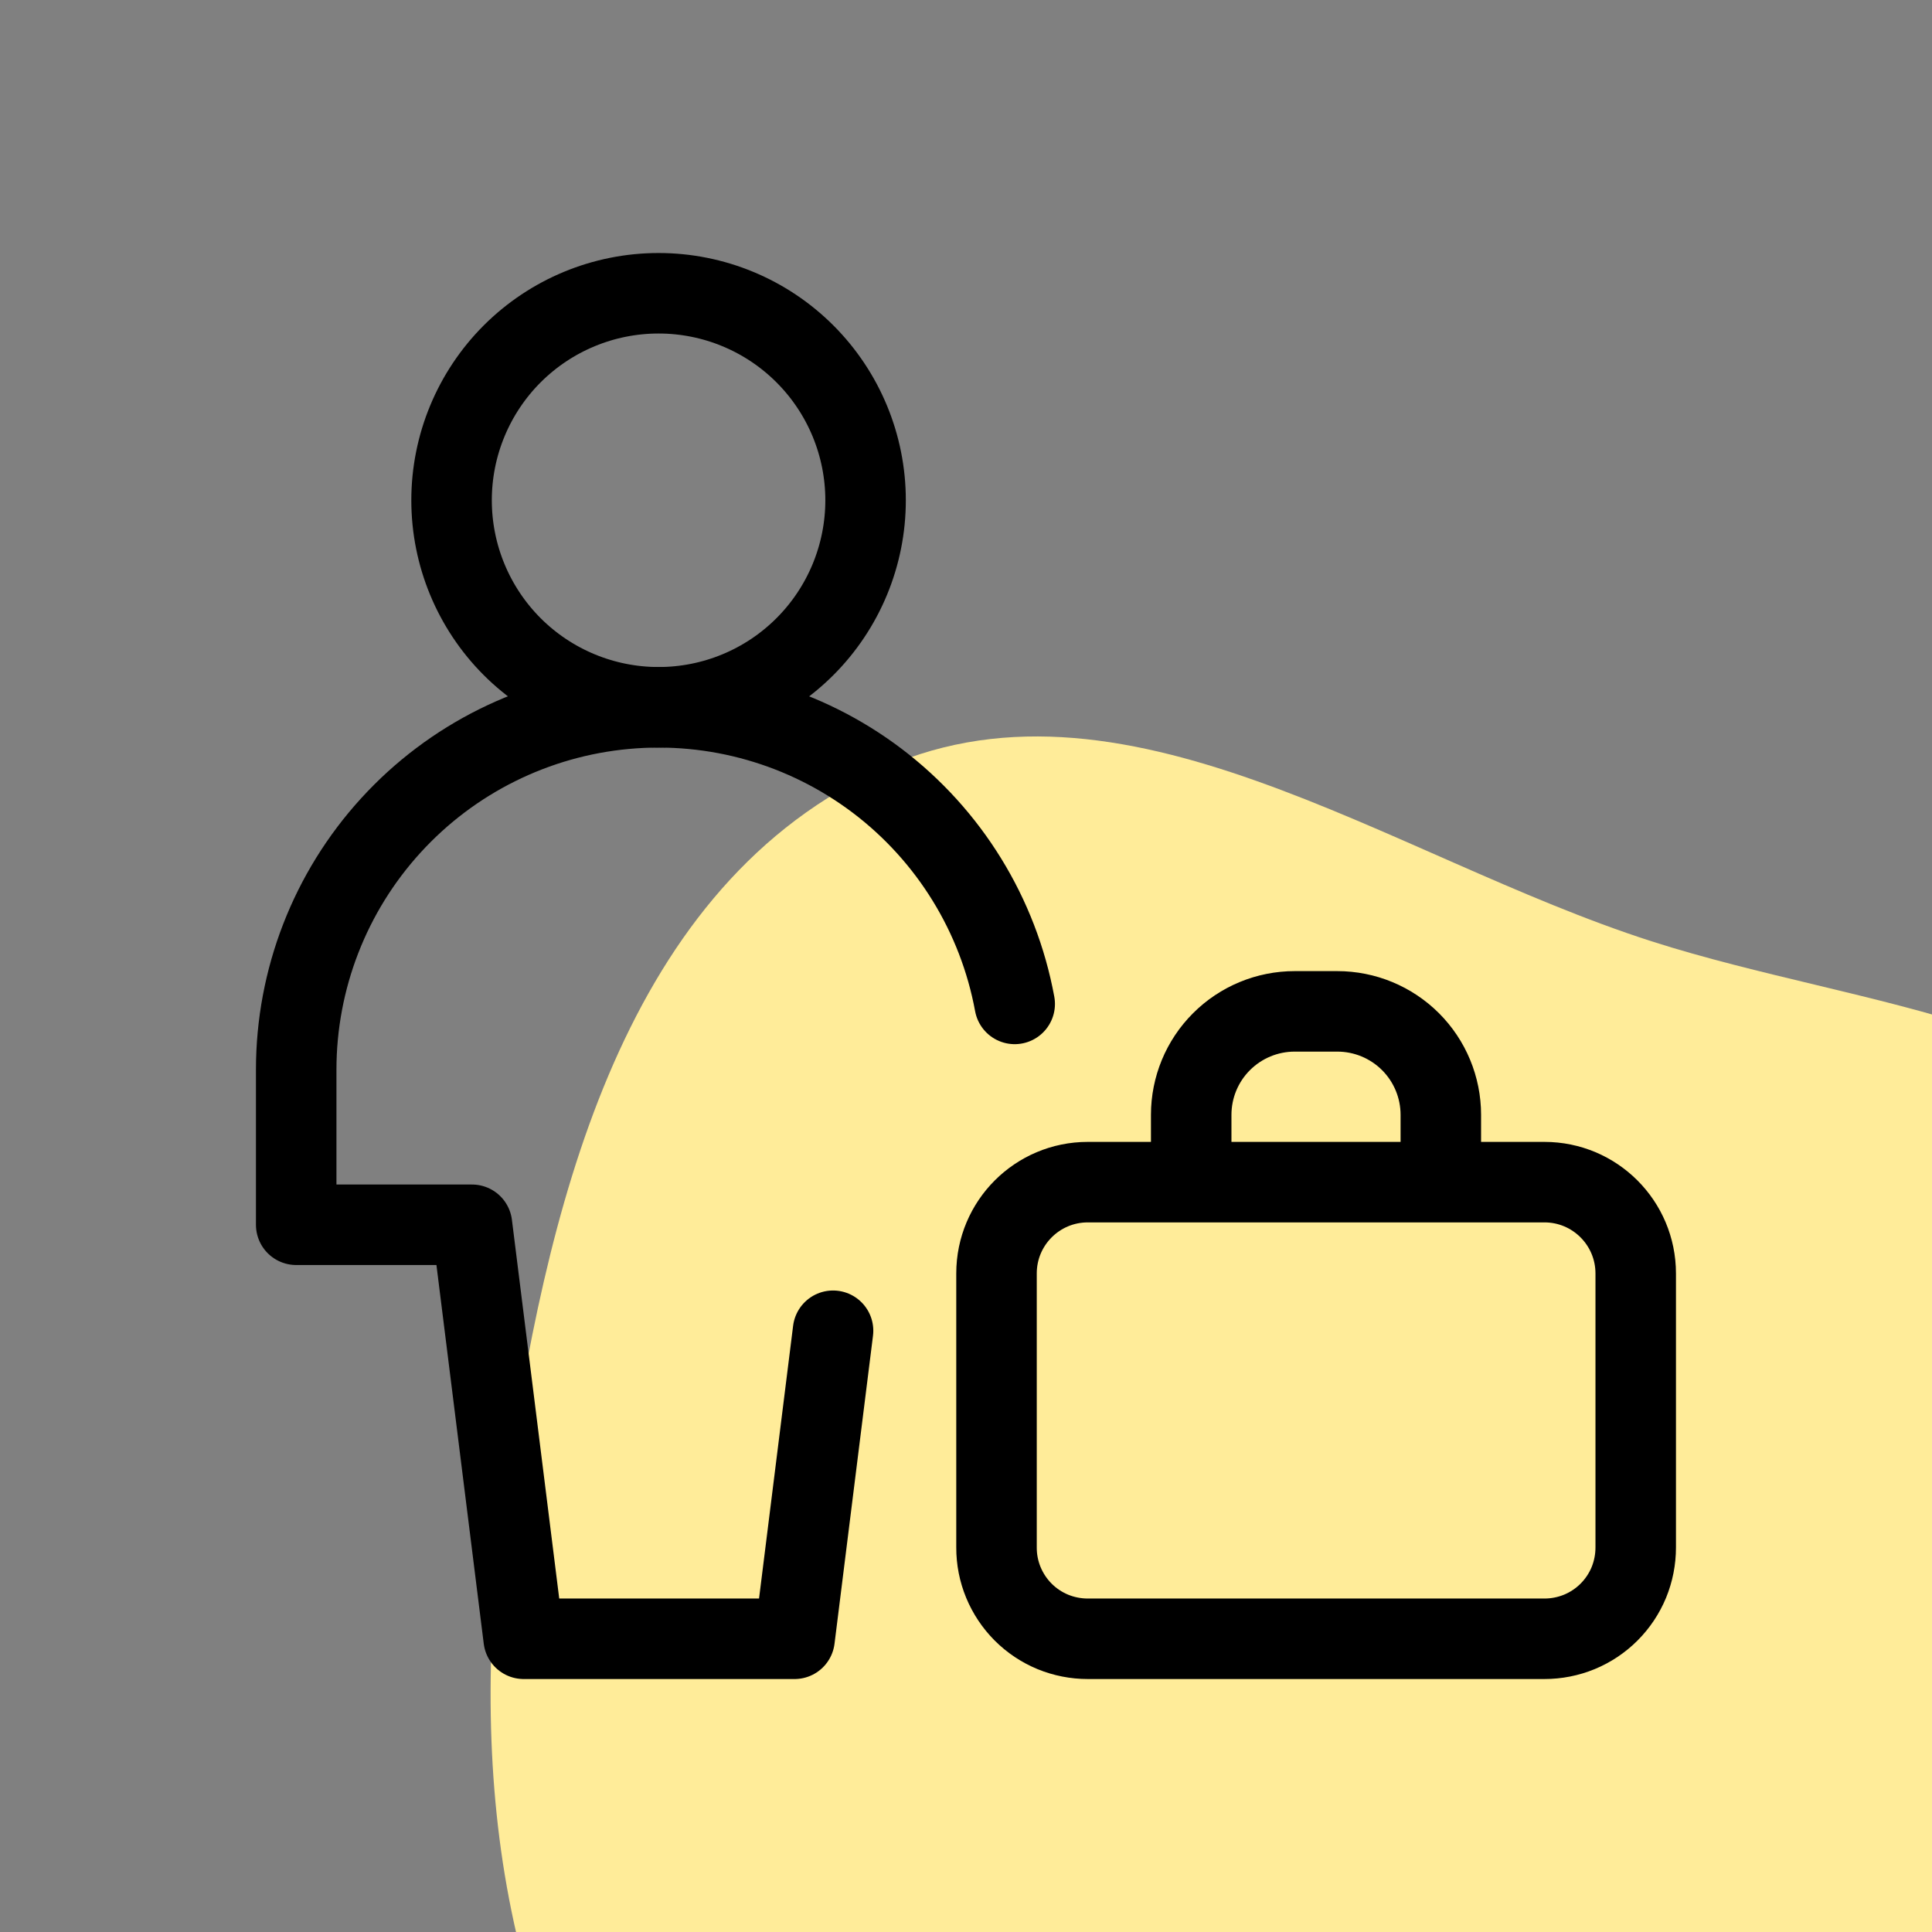 <svg width="48" height="48" viewBox="0 0 48 48" fill="none" xmlns="http://www.w3.org/2000/svg">
<rect x="0" y="0" width="48" height="48" fill="#808080" stroke="none"/>
<g clip-path="url(#clip0_1565_4067)">
<path fill-rule="evenodd" clip-rule="evenodd" d="M33.267 62.96C26.916 62.761 20.377 60.605 16.443 55.691C12.288 50.502 11.626 43.591 12.561 37.098C13.552 30.217 15.342 22.261 21.698 19.2C27.822 16.25 34.507 21.293 41.032 23.386C46.314 25.08 52.817 25.324 55.563 30.06C58.236 34.668 55.187 40.113 53.659 45.162C52.352 49.481 50.941 53.675 47.512 56.667C43.475 60.191 38.7 63.131 33.267 62.96Z" fill="#FFEC99"/>
<g clip-path="url(#clip1_1565_4067)">
<path d="M16.362 17.572C17.726 17.572 19.034 17.03 19.998 16.066C20.963 15.101 21.505 13.793 21.505 12.429C21.505 11.065 20.963 9.757 19.998 8.792C19.034 7.828 17.726 7.286 16.362 7.286C14.998 7.286 13.69 7.828 12.725 8.792C11.761 9.757 11.219 11.065 11.219 12.429C11.219 13.793 11.761 15.101 12.725 16.066C13.69 17.03 14.998 17.572 16.362 17.572Z" stroke="black" stroke-width="2" stroke-linecap="round" stroke-linejoin="round"/>
<path d="M20.697 33.062L19.741 40.715H13.011L11.726 30.429H7.359V26.572C7.36 24.327 8.199 22.163 9.713 20.505C11.226 18.847 13.305 17.815 15.541 17.611C17.776 17.406 20.008 18.045 21.797 19.401C23.586 20.758 24.803 22.734 25.21 24.942M29.595 29.37V27.698C29.595 27.016 29.865 26.362 30.348 25.88C30.83 25.398 31.484 25.127 32.166 25.127H33.225C33.907 25.127 34.561 25.398 35.044 25.88C35.526 26.362 35.797 27.016 35.797 27.698V29.37M24.758 31.638C24.758 30.385 25.773 29.37 27.026 29.37H38.371C39.623 29.37 40.639 30.385 40.639 31.64V38.447C40.639 38.745 40.581 39.04 40.468 39.316C40.354 39.591 40.187 39.841 39.976 40.052C39.765 40.263 39.515 40.43 39.239 40.544C38.964 40.657 38.669 40.715 38.371 40.715H27.026C26.728 40.715 26.432 40.657 26.157 40.544C25.881 40.43 25.631 40.263 25.42 40.052C25.21 39.841 25.043 39.591 24.929 39.316C24.815 39.04 24.757 38.745 24.758 38.447V31.638Z" stroke="black" stroke-width="2" stroke-linecap="round" stroke-linejoin="round"/>
</g>
</g>
<defs>
<clipPath id="clip0_1565_4067">
<rect width="48" height="48" fill="white"/>
</clipPath>
<clipPath id="clip1_1565_4067">
<rect width="36" height="36" fill="white" transform="translate(6 6)"/>
</clipPath>
</defs>
</svg>

